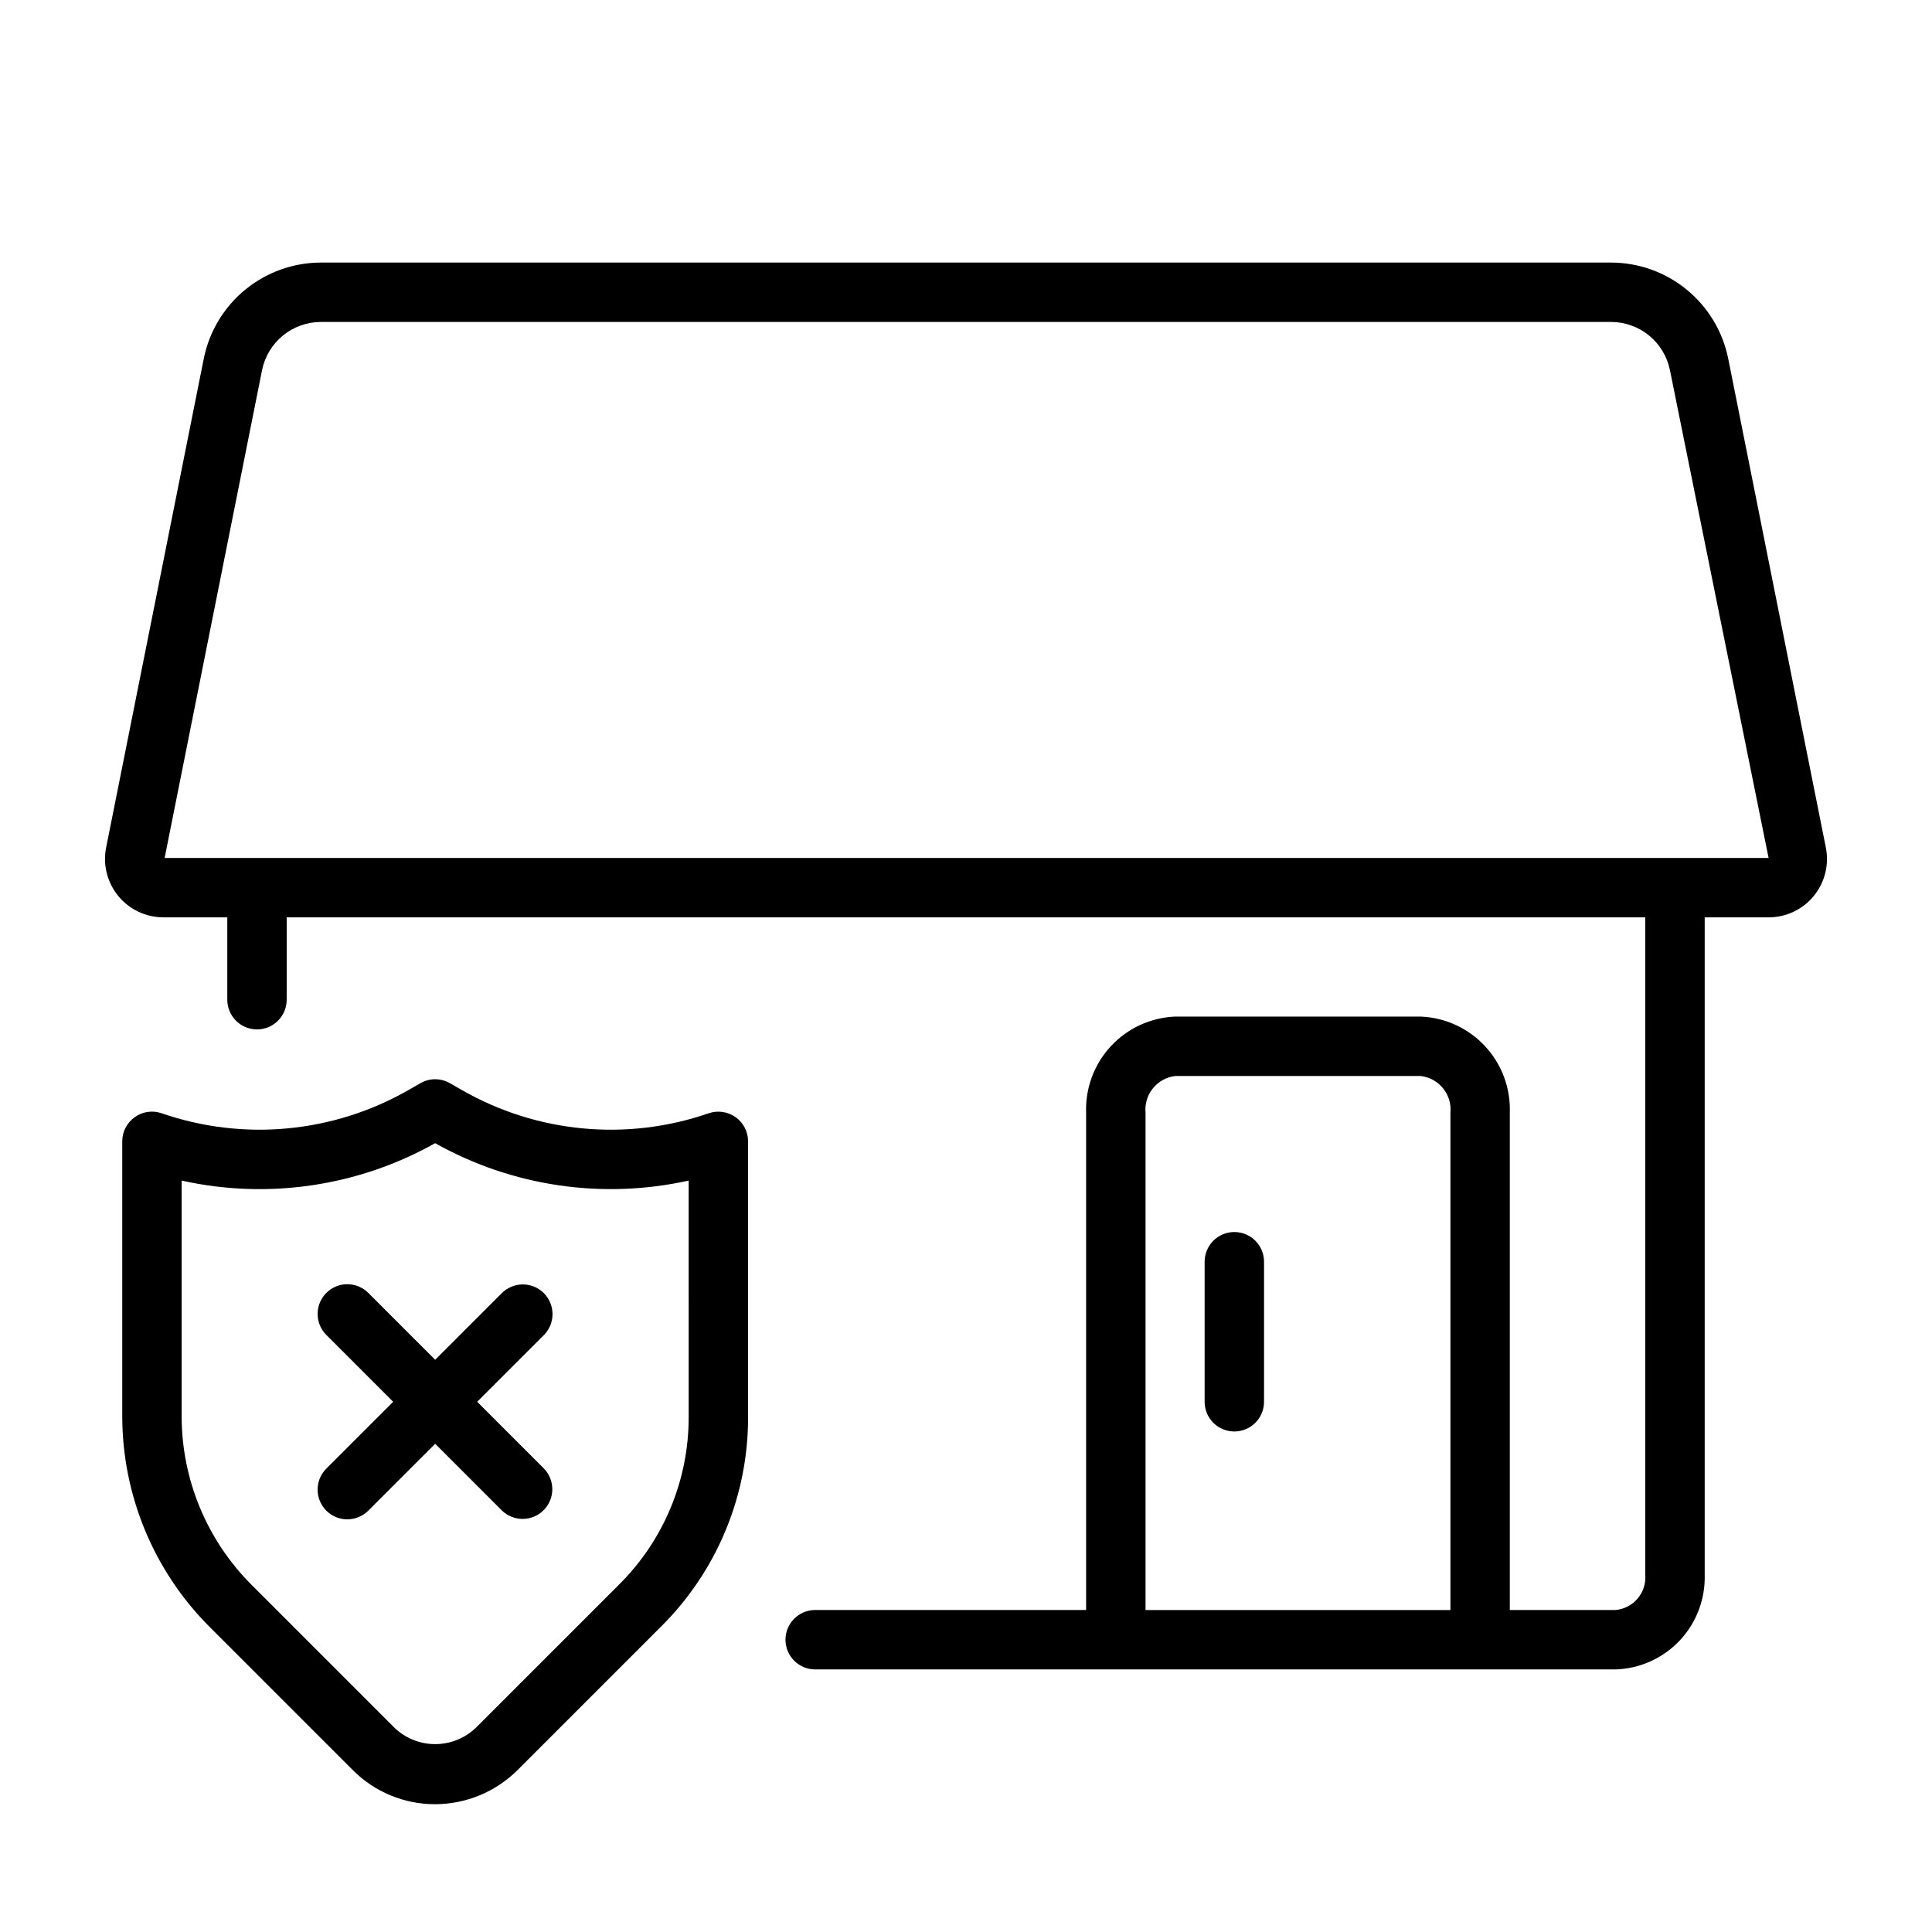 <?xml version="1.0" encoding="UTF-8"?>
<!-- The Best Svg Icon site in the world: iconSvg.co, Visit us! https://iconsvg.co -->
<svg fill="#000000" width="800px" height="800px" version="1.1" viewBox="144 144 512 512" xmlns="http://www.w3.org/2000/svg">
 <g>
  <path d="m601.99 239.02c-1.445-7.164-5.324-13.613-10.973-18.246-5.652-4.637-12.73-7.176-20.039-7.191h-341.95c-7.309 0.012-14.391 2.555-20.043 7.188-5.652 4.633-9.531 11.078-10.977 18.242l-25.879 129.59c-0.906 4.547 0.273 9.258 3.211 12.844 2.941 3.582 7.332 5.66 11.965 5.66h16.93v21.828c0 4.348 3.523 7.871 7.871 7.871 4.348 0 7.871-3.523 7.871-7.871v-21.828h360.04v174.26c0.355 4.731-3.148 8.871-7.871 9.301h-28.031v-131.8 0.004c0.23-6.504-2.125-12.836-6.551-17.609-4.426-4.773-10.559-7.598-17.062-7.859h-65.055c-6.5 0.262-12.637 3.086-17.062 7.859-4.426 4.773-6.781 11.105-6.551 17.609v131.8l-71.797-0.004c-4.348 0-7.871 3.527-7.871 7.875s3.523 7.871 7.871 7.871h212.11c6.449-0.203 12.555-2.953 16.98-7.644 4.426-4.695 6.812-10.953 6.637-17.402v-174.26h16.938-0.004c4.637 0.004 9.031-2.074 11.969-5.66 2.938-3.59 4.113-8.305 3.199-12.852zm-154.41 199.86c-0.453-4.84 3.043-9.16 7.871-9.727h65.055c4.828 0.566 8.324 4.887 7.871 9.727v131.8l-80.797-0.004zm-259.95-67.512 25.816-129.27c0.727-3.598 2.676-6.836 5.516-9.164 2.836-2.328 6.394-3.606 10.066-3.613h341.95c3.668 0.008 7.227 1.285 10.062 3.613 2.84 2.328 4.785 5.566 5.512 9.164l26.145 129.27z"/>
  <path d="m471.11 470.5c-2.086 0-4.09 0.828-5.566 2.305-1.477 1.477-2.305 3.481-2.305 5.57v37.117-0.004c0 4.348 3.523 7.871 7.871 7.871 4.348 0 7.871-3.523 7.871-7.871v-37.113c0.004-2.09-0.824-4.094-2.301-5.57-1.477-1.477-3.481-2.305-5.57-2.305z"/>
  <path d="m331.8 439.03c-21.688 7.5-45.562 5.238-65.461-6.195h-0.008l-3.098-1.777v0.004c-2.422-1.402-5.41-1.402-7.832 0l-3.09 1.777v-0.004c-19.906 11.43-43.781 13.688-65.477 6.195-2.402-0.844-5.066-0.461-7.133 1.031-2.074 1.477-3.309 3.867-3.305 6.41v73.004c0.062 20.809 8.324 40.758 23 55.516l38.09 38.09v0.004c5.777 5.809 13.641 9.066 21.836 9.047 8.188-0.023 16.035-3.273 21.84-9.047l38.09-38.094c14.773-14.691 23.051-34.684 22.996-55.52v-73c-0.004-2.543-1.234-4.934-3.309-6.41-2.074-1.477-4.734-1.859-7.141-1.031zm-5.297 80.441v0.004c0.047 16.656-6.57 32.637-18.379 44.387l-38.094 38.09c-2.894 2.734-6.723 4.258-10.703 4.258s-7.812-1.523-10.707-4.258l-38.09-38.09c-11.734-11.801-18.34-27.75-18.391-44.387v-62.609c22.852 5.078 46.77 1.551 67.184-9.91 20.41 11.453 44.328 14.98 67.18 9.91z"/>
  <path d="m288.12 486.69c-1.477-1.477-3.481-2.305-5.566-2.305-2.086 0-4.09 0.828-5.566 2.305l-17.66 17.664-17.664-17.664c-1.469-1.5-3.481-2.352-5.582-2.363-2.102-0.008-4.117 0.82-5.606 2.309-1.484 1.484-2.316 3.504-2.305 5.606 0.012 2.098 0.859 4.109 2.363 5.582l17.66 17.66-17.664 17.664c-1.5 1.469-2.348 3.481-2.359 5.582-0.012 2.102 0.82 4.117 2.305 5.606 1.484 1.484 3.504 2.316 5.606 2.305 2.102-0.012 4.109-0.863 5.582-2.363l17.664-17.66 17.66 17.66c3.082 3.023 8.023 2.996 11.074-0.055 3.055-3.051 3.078-7.992 0.059-11.074l-17.664-17.664 17.664-17.66c1.477-1.477 2.305-3.481 2.305-5.566 0-2.09-0.828-4.09-2.305-5.566z"/>
 </g>
</svg>